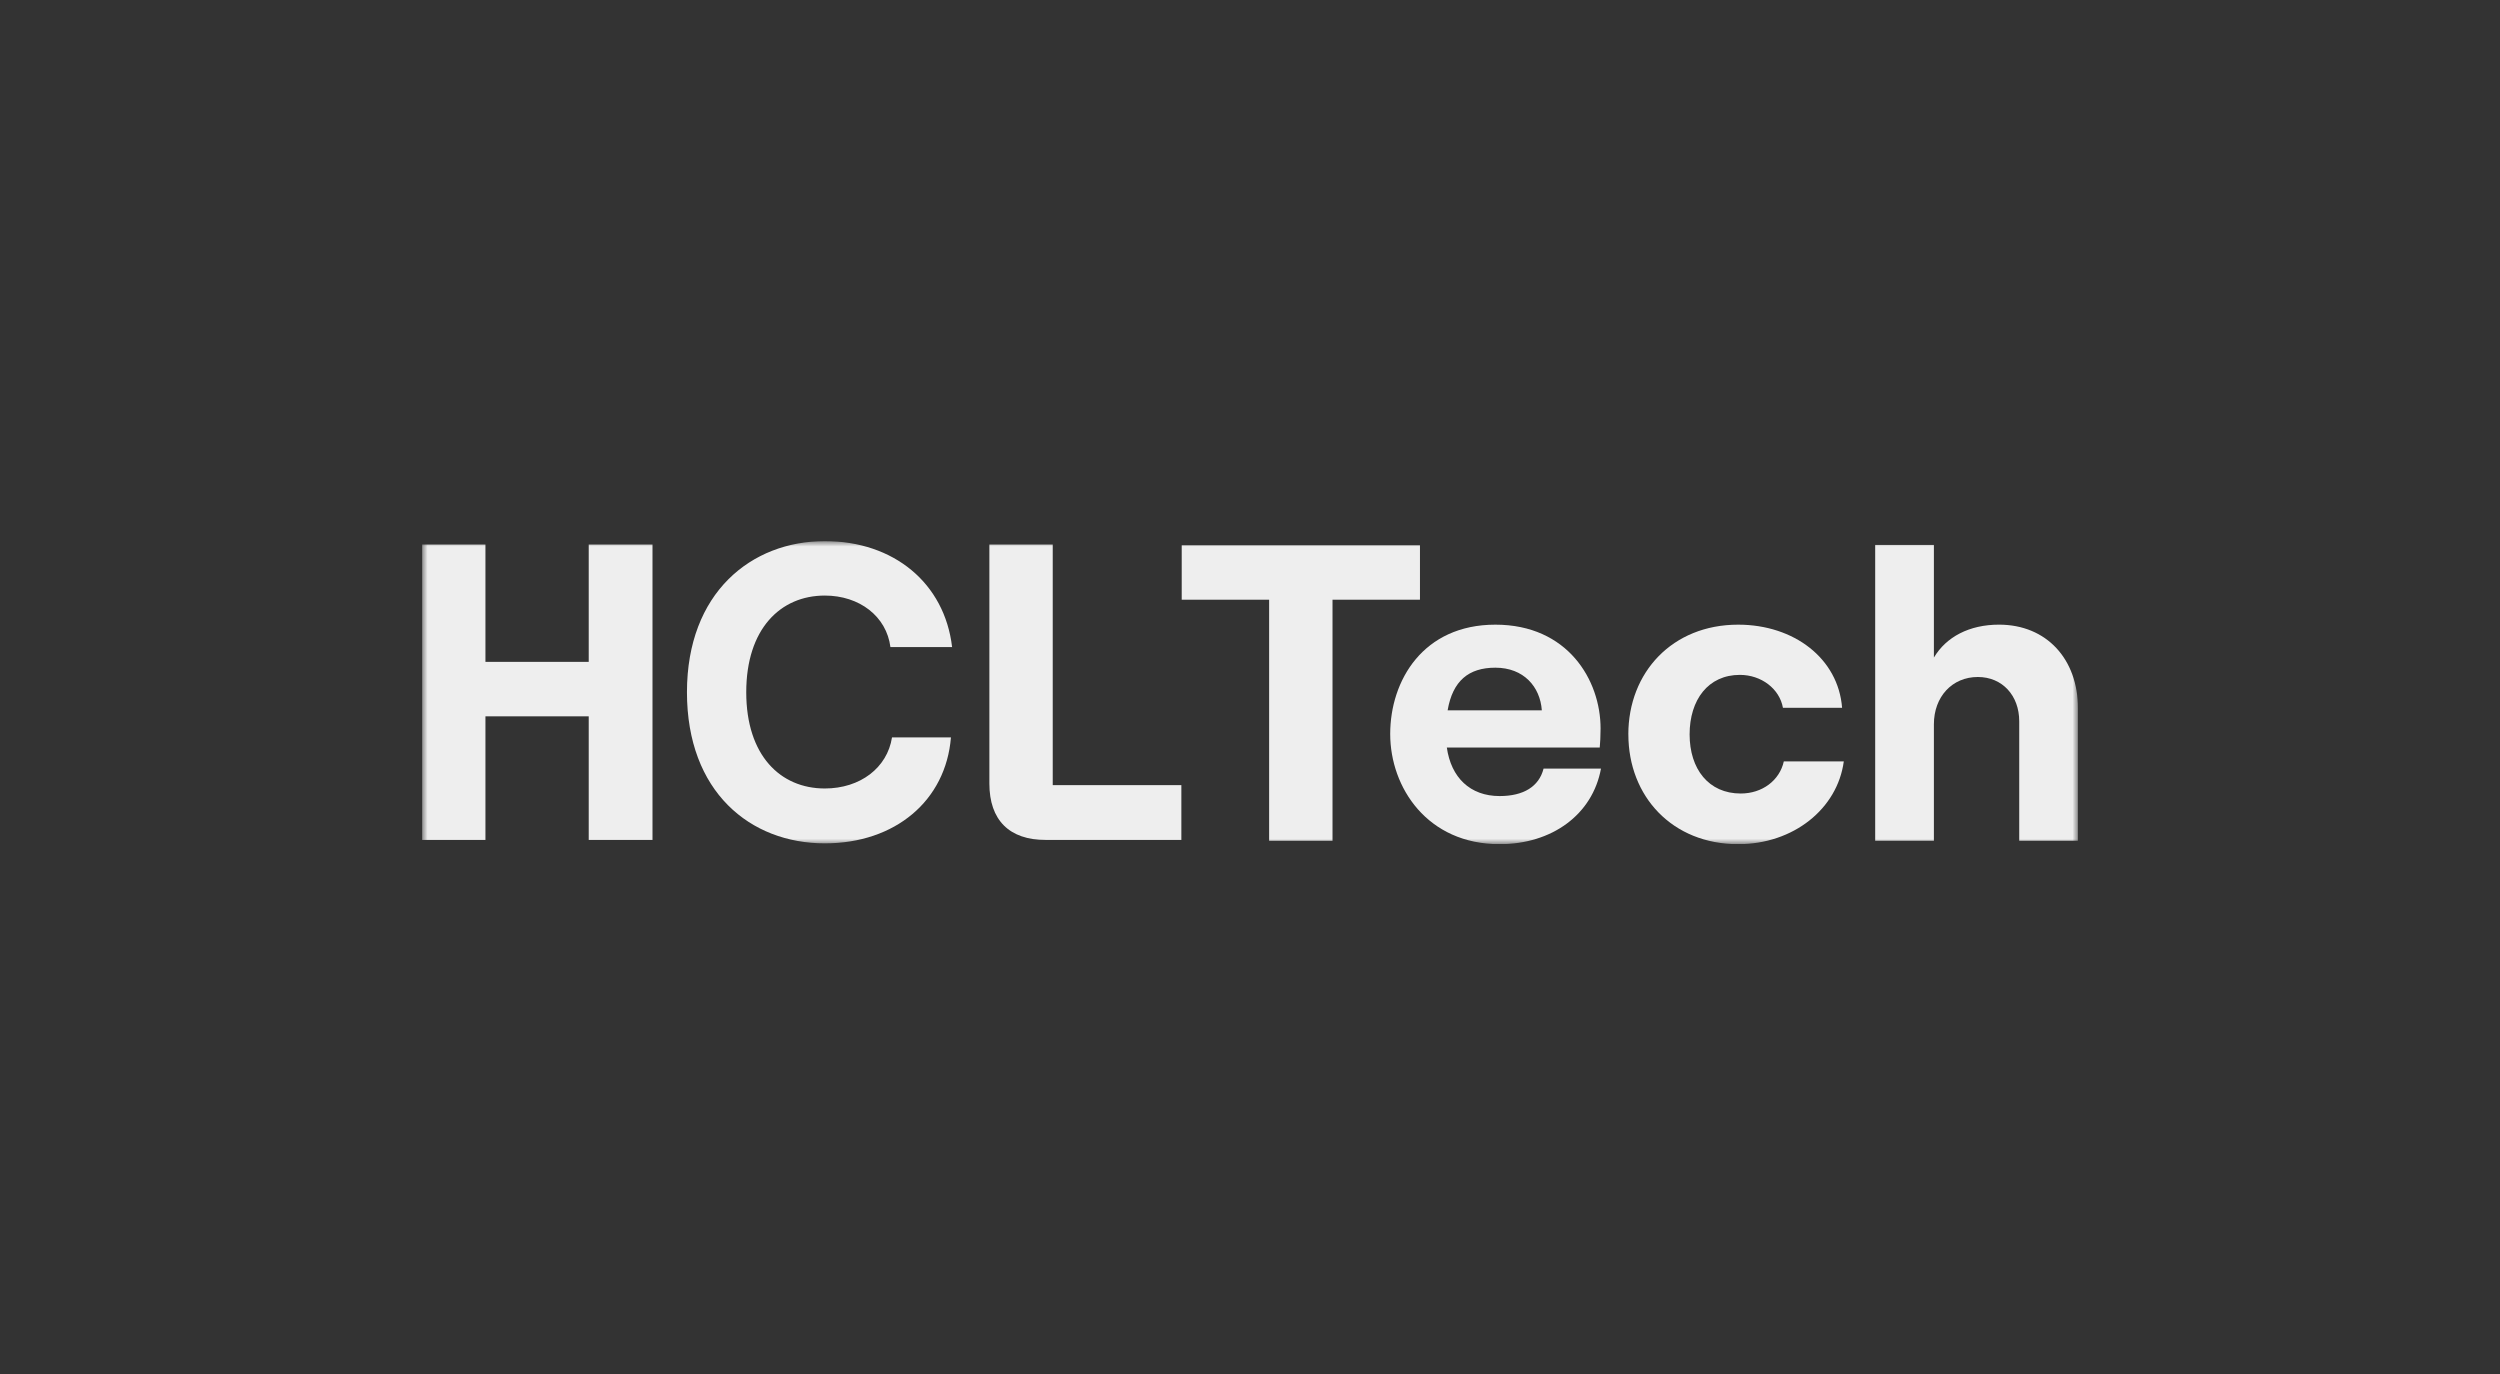 <?xml version="1.0" encoding="UTF-8"?>
<svg xmlns="http://www.w3.org/2000/svg" width="231" height="127" viewBox="0 0 231 127" fill="none">
  <rect x="0" y="0" width="231" height="127" fill="#333333" stroke="none"/>
  <g clip-path="url(#clip0_665_5473)">
    <g clip-path="url(#clip1_665_5473)">
      <mask id="mask0_665_5473" style="mask-type:luminance" maskUnits="userSpaceOnUse" x="39" y="50" width="153" height="28">
        <path d="M192 50H39V78H192V50Z" fill="white"></path>
      </mask>
      <g mask="url(#mask0_665_5473)">
        <path d="M60.291 50.312V77.615H54.398V66.187H44.855V77.615H39V50.312H44.855V61.155H54.398V50.312H60.291Z" fill="#EEEEEE"></path>
        <path d="M63.475 63.964C63.475 54.76 69.427 50 76.213 50C82.603 50 87.284 53.901 87.974 59.79H82.275C81.912 56.944 79.407 55.03 76.213 55.03C72.111 55.03 68.953 58.112 68.953 63.962C68.953 69.811 72.111 72.856 76.213 72.856C79.481 72.856 81.984 70.945 82.421 68.136H87.867C87.395 73.987 82.712 77.926 76.216 77.926C69.32 77.926 63.475 73.166 63.475 63.962V63.964Z" fill="#EEEEEE"></path>
        <path d="M117.271 55.413H109.19V50.383H131.204V55.413H123.124V77.686H117.268V55.413H117.271Z" fill="#EEEEEE"></path>
        <path d="M147.931 71.018C147.151 75.269 143.404 78.001 138.564 78.001C131.889 78.001 128.455 72.775 128.455 67.821C128.455 62.868 131.499 57.719 138.174 57.719C144.849 57.719 147.893 62.828 147.893 67.315C147.893 68.057 147.854 68.64 147.816 69.07H133.687C134.077 71.839 135.832 73.556 138.566 73.556C140.752 73.556 142.197 72.698 142.626 71.02H147.936L147.931 71.018ZM133.761 65.635H142.465C142.309 63.451 140.786 61.694 138.171 61.694C135.713 61.694 134.228 62.903 133.761 65.635Z" fill="#EEEEEE"></path>
        <path d="M150.458 67.861C150.458 62.129 154.519 57.719 160.607 57.719C165.76 57.719 169.857 60.838 170.21 65.402H164.744C164.431 63.647 162.753 62.359 160.764 62.359C157.836 62.359 156.12 64.66 156.12 67.859C156.12 71.057 157.876 73.321 160.843 73.321C162.835 73.321 164.434 72.112 164.824 70.355H170.366C169.78 74.723 165.723 78.001 160.61 78.001C154.521 78.001 150.461 73.594 150.461 67.859L150.458 67.861Z" fill="#EEEEEE"></path>
        <path d="M173.267 50.352H178.692V60.759C179.825 58.849 181.97 57.717 184.704 57.717C189.114 57.717 192.002 60.916 192.002 65.44V77.686H186.577V66.648C186.577 64.268 185.015 62.554 182.752 62.554C180.371 62.554 178.692 64.388 178.692 66.921V77.686H173.267V50.352Z" fill="#EEEEEE"></path>
        <path d="M97.273 72.545V50.312H91.418V72.389C91.418 75.781 93.253 77.615 96.648 77.615H109.158V72.545H97.273Z" fill="#EEEEEE"></path>
      </g>
    </g>
  </g>
  <defs>
    <clipPath id="clip0_665_5473">
      <rect width="231" height="127" fill="white"></rect>
    </clipPath>
    <clipPath id="clip1_665_5473">
      <rect width="153" height="28" fill="white" transform="translate(39 50)"></rect>
    </clipPath>
  </defs>
</svg>
